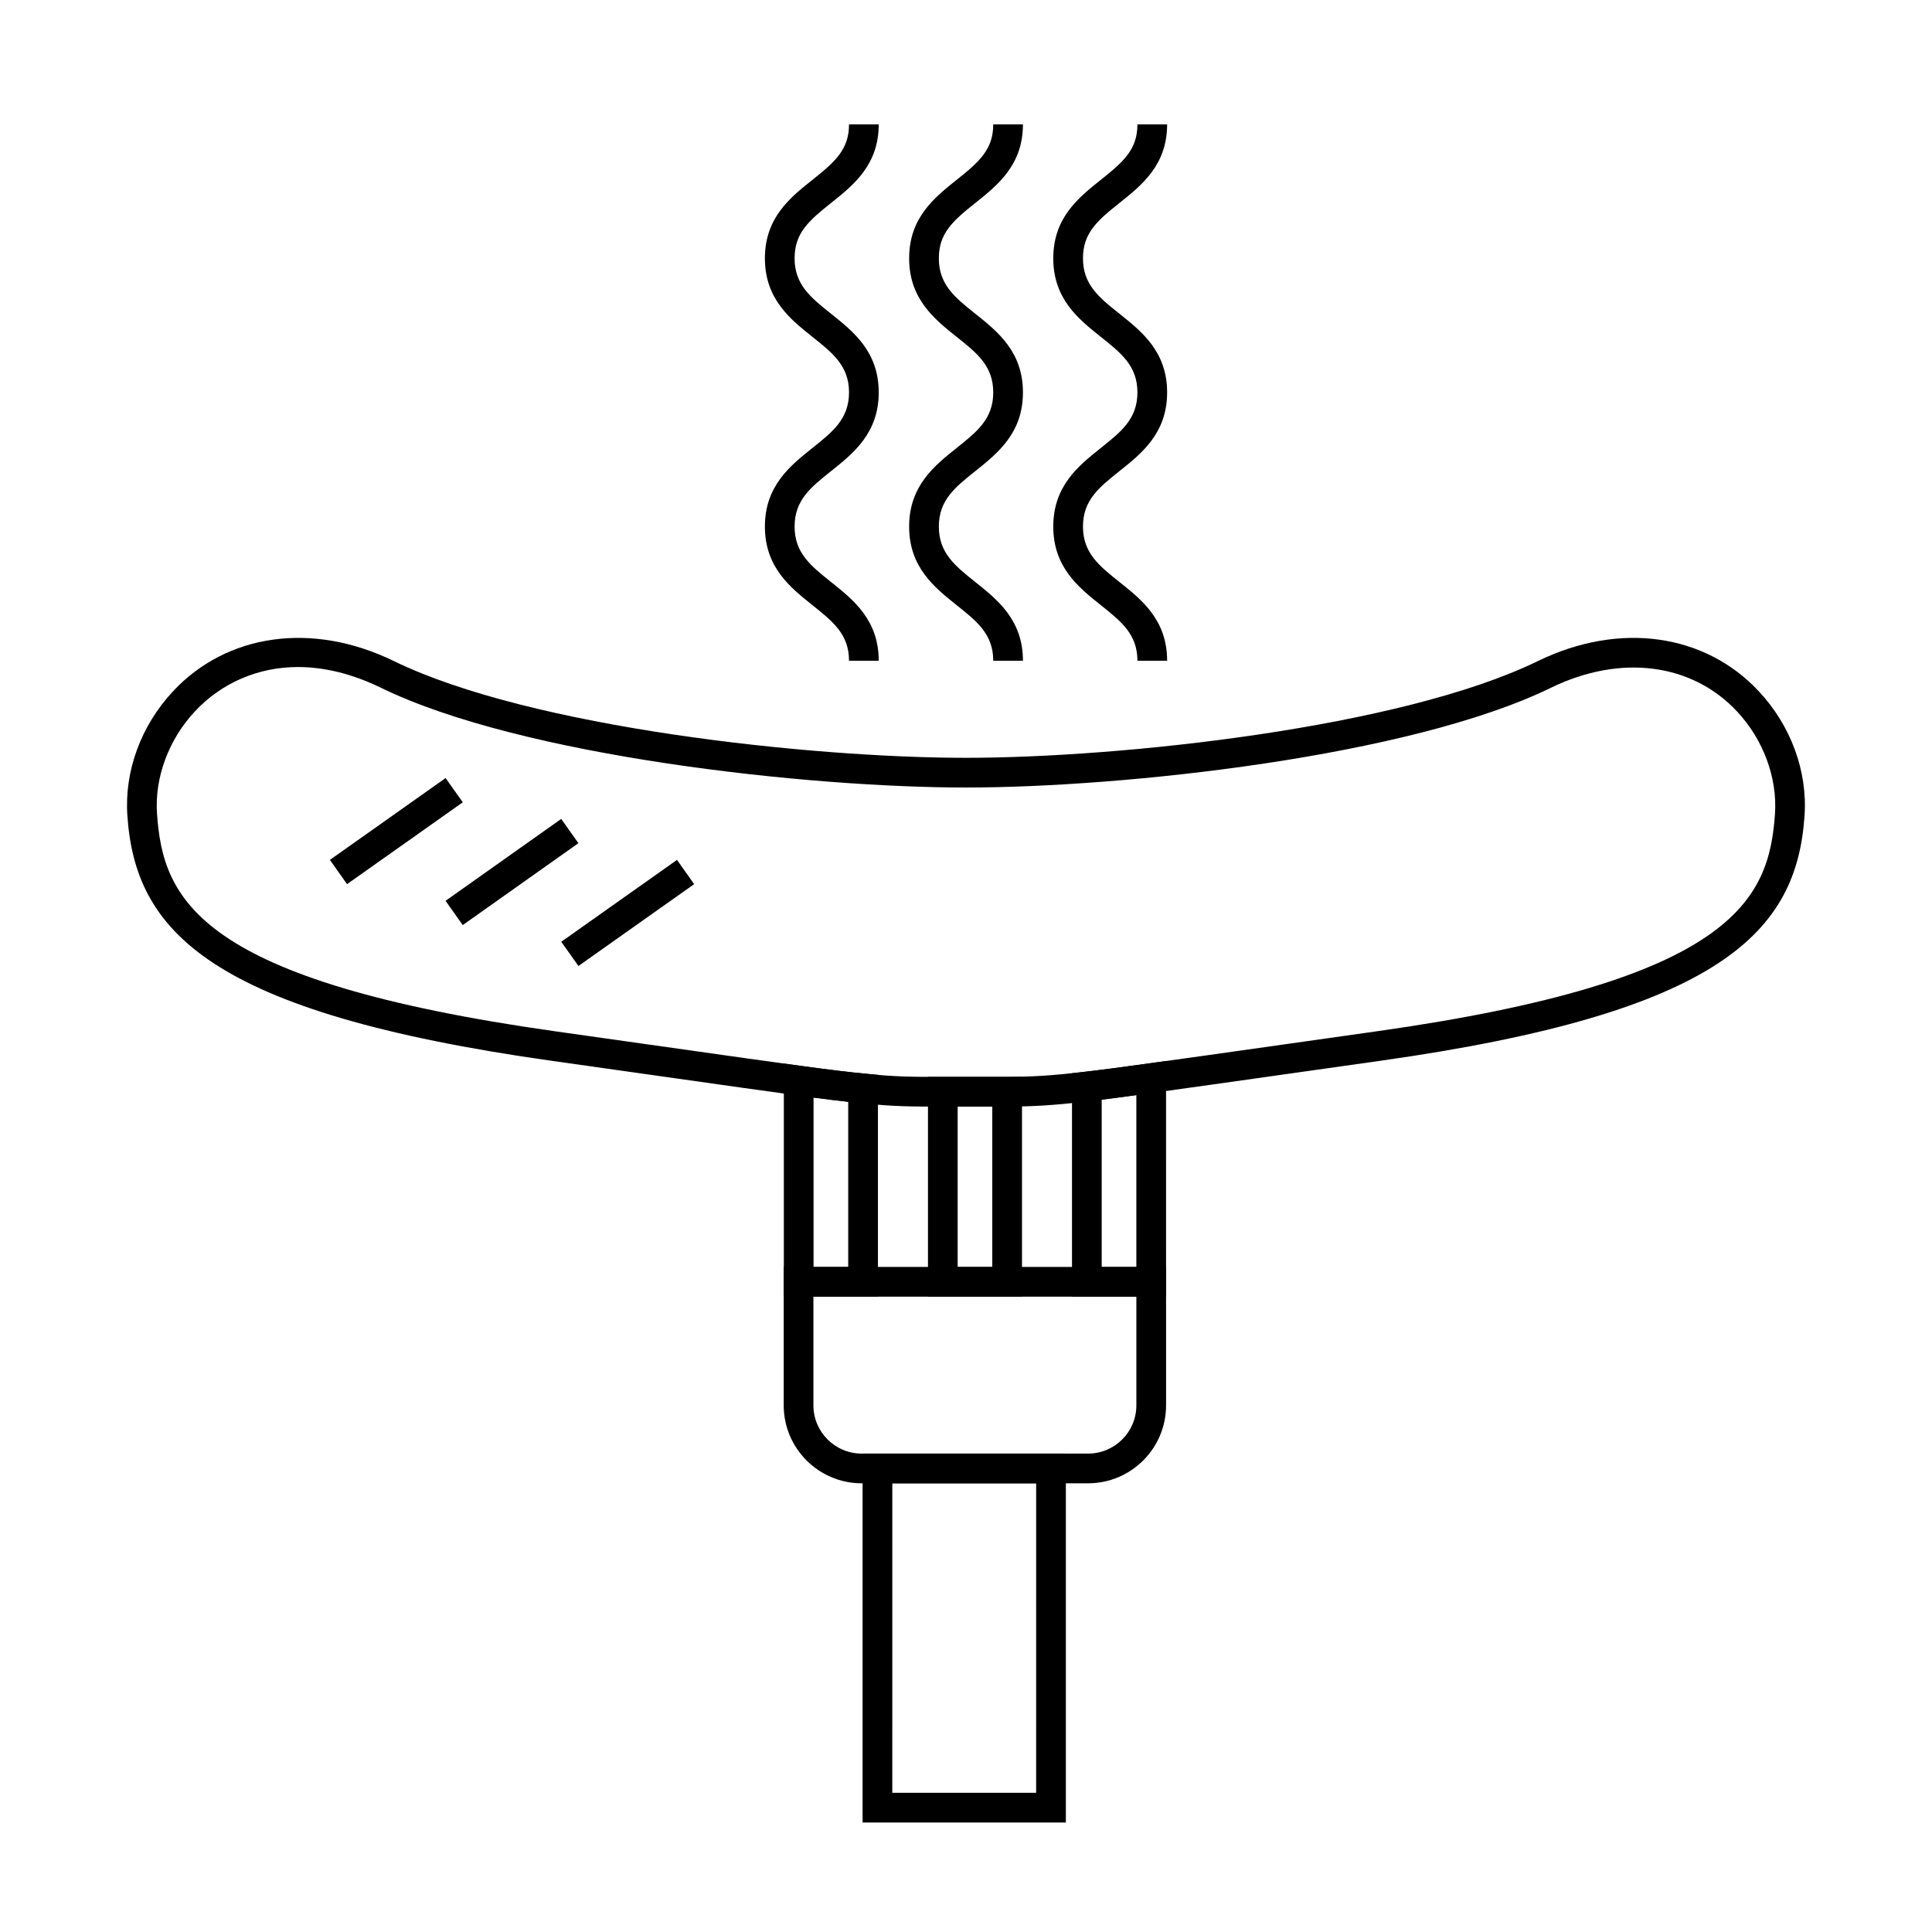 <?xml version="1.0" encoding="UTF-8"?>
<!-- Uploaded to: ICON Repo, www.svgrepo.com, Generator: ICON Repo Mixer Tools -->
<svg fill="#000000" width="800px" height="800px" version="1.1" viewBox="144 144 512 512" xmlns="http://www.w3.org/2000/svg">
 <g>
  <path d="m410.91 437.26h-17.062c-8.406 0-13.035 0-21.547-0.914-4.129-0.379-9.445-1.023-17.172-2.078-7.981-1.082-18.359-2.551-32.457-4.551l-32.434-4.586c-90.844-12.812-110.39-34.348-112.48-64.941-0.828-11.828 3.578-23.852 12.086-32.98 14.211-15.234 36.82-18.609 58.562-8.008 36.312 17.676 110.49 25.625 151.56 25.625 41.102 0 115.29-7.949 151.56-25.625 21.762-10.598 44.348-7.231 58.559 7.981 8.523 9.121 12.945 21.148 12.137 33.004-2.09 30.602-21.645 52.133-112.52 64.945l-24.035 3.402c-15.57 2.203-27.16 3.84-36.07 5.07-7.223 1.008-12.715 1.742-17.145 2.246-9.75 1.141-14.719 1.363-21.539 1.418h-0.012zm-187.94-116.49c-10.547 0-20.27 4.191-27.367 11.809-6.922 7.426-10.66 17.543-9.992 27.062 1.559 22.766 10.816 44.305 105.71 57.691l32.438 4.586c14.082 1.996 24.441 3.465 32.418 4.543 7.613 1.039 12.82 1.676 16.895 2.047 8.156 0.875 12.637 0.875 20.773 0.875h17.035c6.66-0.051 11.23-0.258 20.684-1.363 4.387-0.5 9.82-1.223 16.969-2.219 8.91-1.223 20.488-2.859 36.043-5.062l24.043-3.402c94.953-13.383 104.21-34.926 105.77-57.688 0.652-9.539-3.106-19.676-10.043-27.094-11.875-12.715-30.715-15.352-49.359-6.277-37.391 18.227-113.16 26.422-155.01 26.422-41.828 0-117.57-8.199-155-26.422-7.508-3.656-14.902-5.508-22.004-5.508z"/>
  <path d="m262.09 350.19 4.547 6.426-30.664 21.691-4.547-6.426z"/>
  <path d="m292.73 361.02 4.551 6.43-30.652 21.707-4.551-6.43z"/>
  <path d="m323.41 371.88 4.547 6.426-30.668 21.695-4.547-6.426z"/>
  <path d="m426.46 626.98h-53.863v-97.762h53.867v97.762zm-45.992-7.875h38.121l0.004-82.016h-38.121z"/>
  <path d="m432.36 537.09h-60.008c-11.387 0-20.66-9.262-20.66-20.652v-36.684h101.33v36.684c0 11.391-9.273 20.652-20.66 20.652zm-72.797-49.461v28.812c0 7.043 5.734 12.777 12.789 12.777h60.004c7.055 0 12.793-5.731 12.793-12.777v-28.812z"/>
  <path d="m376.66 487.64h-24.934v-61.785l4.473 0.609c7.609 1.039 12.816 1.676 16.887 2.047l3.578 0.332v58.797zm-17.062-7.871h9.188v-43.777c-2.586-0.285-5.582-0.652-9.188-1.125z"/>
  <path d="m414.84 487.64h-24.918v-58.254h24.918zm-17.047-7.871h9.172v-42.512h-9.172z"/>
  <path d="m453.02 487.64h-24.93v-59.219l3.488-0.398c4.375-0.5 9.809-1.223 16.957-2.219l4.481-0.629zm-17.059-7.871h9.184v-45.555c-3.484 0.477-6.512 0.875-9.184 1.207z"/>
  <path d="m376.87 319.1h-7.871c0-6.996-4.266-10.395-9.668-14.703-5.914-4.719-12.625-10.07-12.625-20.852s6.707-16.133 12.625-20.852c5.398-4.309 9.668-7.711 9.668-14.703 0-6.984-4.266-10.387-9.66-14.688-5.918-4.719-12.633-10.059-12.633-20.844 0-10.773 6.711-16.113 12.633-20.828 5.992-4.769 9.66-8.031 9.66-14.668h7.871c0 10.773-6.711 16.113-12.633 20.828-5.992 4.769-9.66 8.031-9.66 14.668 0 6.984 4.266 10.387 9.66 14.688 5.918 4.719 12.633 10.059 12.633 20.844 0 10.789-6.711 16.145-12.633 20.859-5.398 4.305-9.66 7.703-9.66 14.695s4.266 10.391 9.66 14.695c5.922 4.715 12.633 10.066 12.633 20.859z"/>
  <path d="m415.09 319.1h-7.871c0-6.996-4.266-10.402-9.668-14.703-5.914-4.719-12.621-10.07-12.621-20.852s6.707-16.133 12.621-20.852c5.398-4.305 9.668-7.711 9.668-14.703 0-6.992-4.266-10.387-9.66-14.688-5.918-4.719-12.625-10.066-12.625-20.844 0-10.77 6.707-16.113 12.625-20.828 5.988-4.769 9.66-8.031 9.66-14.668h7.871c0 10.77-6.707 16.113-12.625 20.828-5.988 4.769-9.66 8.031-9.66 14.668 0 6.992 4.266 10.387 9.66 14.688 5.918 4.719 12.625 10.066 12.625 20.844 0 10.789-6.707 16.137-12.625 20.859-5.394 4.305-9.66 7.703-9.66 14.695s4.266 10.391 9.66 14.695c5.914 4.719 12.625 10.066 12.625 20.859z"/>
  <path d="m453.3 319.1h-7.871c0-6.996-4.266-10.395-9.668-14.703-5.918-4.719-12.633-10.07-12.633-20.852s6.707-16.133 12.633-20.852c5.398-4.309 9.668-7.711 9.668-14.703 0-6.984-4.266-10.387-9.668-14.688-5.918-4.719-12.633-10.059-12.633-20.844 0-10.773 6.711-16.113 12.633-20.828 5.992-4.769 9.668-8.031 9.668-14.668h7.871c0 10.773-6.711 16.113-12.633 20.828-5.992 4.769-9.668 8.031-9.668 14.668 0 6.984 4.266 10.387 9.668 14.688 5.918 4.719 12.633 10.059 12.633 20.844 0 10.789-6.711 16.145-12.633 20.859-5.398 4.305-9.668 7.703-9.668 14.695s4.266 10.391 9.668 14.695c5.922 4.715 12.633 10.066 12.633 20.859z"/>
 </g>
</svg>